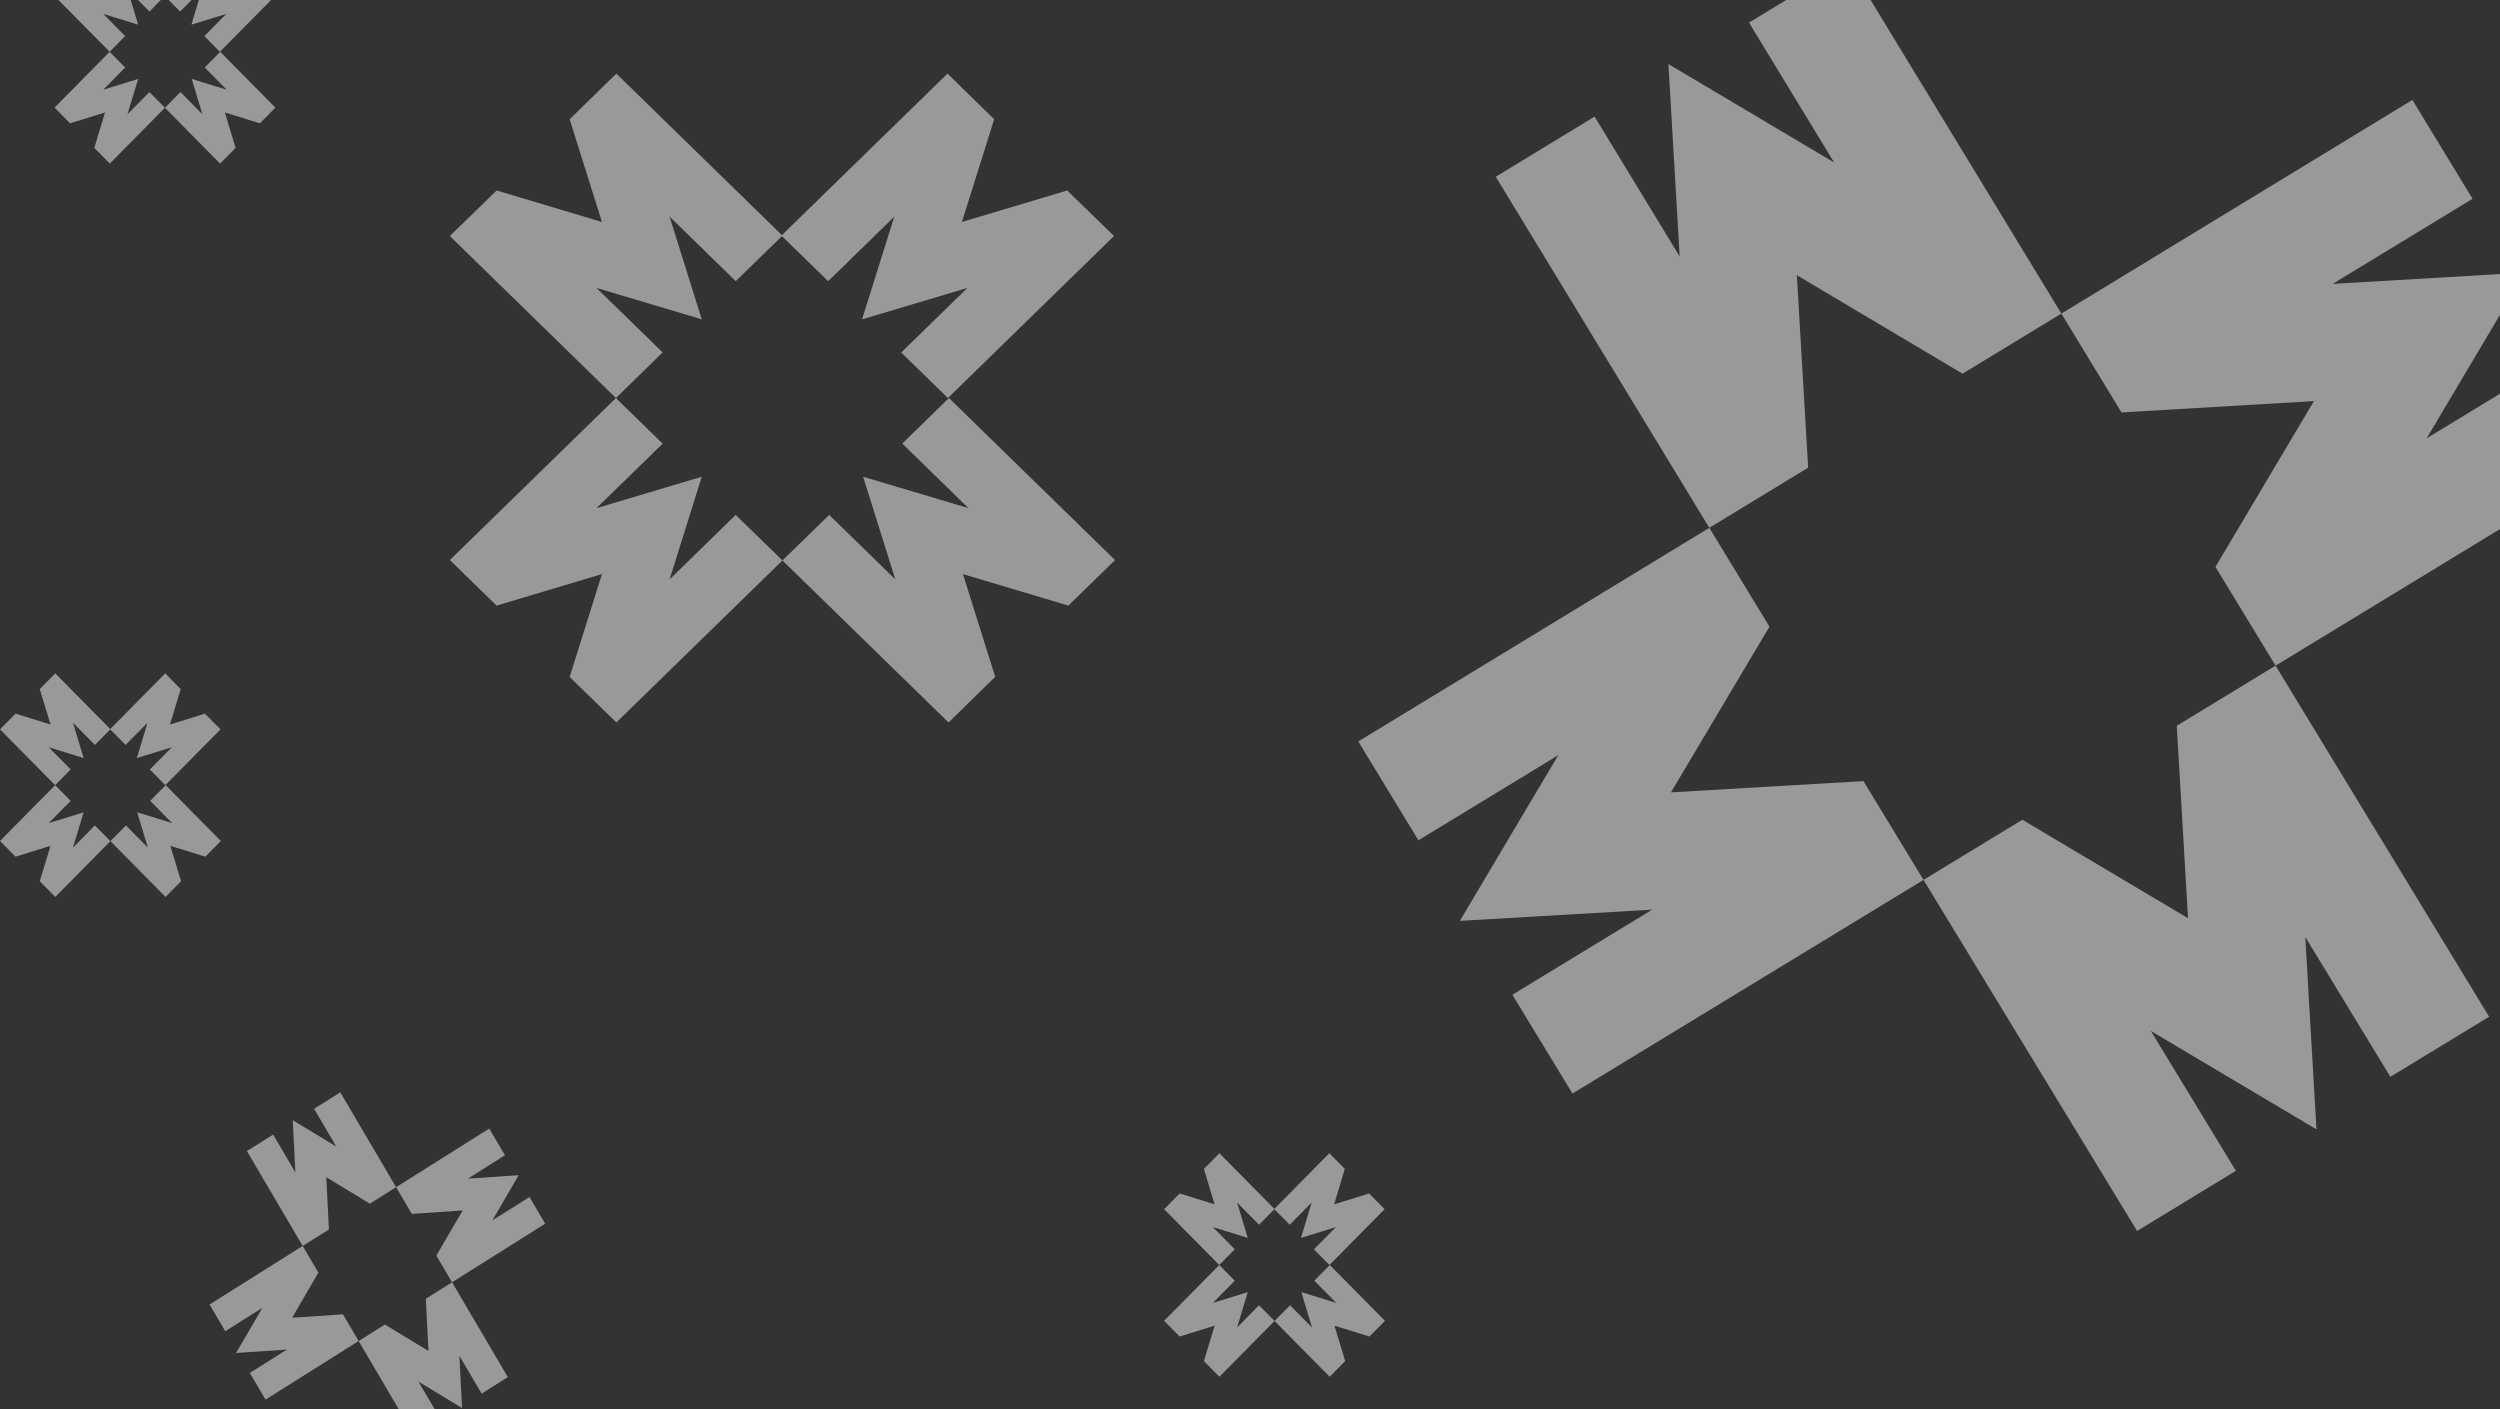 <svg width="917" height="517" viewBox="0 0 917 517" fill="none" xmlns="http://www.w3.org/2000/svg">
<rect x="0" y="0" width="917" height="517" fill="#333333" stroke="none"/>
<g opacity="0.5">
<path d="M834.675 244.162L812.632 207.928L848.746 147.12L778.165 151.273L756.111 115.021L884.866 36.655L906.921 72.907L855.615 104.131L926.181 99.991L890.085 160.787L941.391 129.563L963.434 165.797L834.676 244.158L834.675 244.162Z" fill="white"/>
<path d="M913.015 372.929L876.785 394.978L845.57 343.667L849.685 414.252L788.917 378.143L820.132 429.454L783.883 451.514L705.544 322.743L741.793 300.682L802.569 336.809L798.442 266.206L834.672 244.157L913.011 372.928L913.015 372.929Z" fill="white"/>
<path d="M756.108 115.016L719.878 137.065L659.082 100.949L663.229 171.541L626.98 193.602L548.641 64.83L584.89 42.769L616.105 94.08L611.971 23.504L672.755 59.6L641.54 8.289L677.768 -13.756L756.108 115.016Z" fill="white"/>
<path d="M576.785 401.108L554.742 364.874L606.048 333.65L535.474 337.772L571.582 276.991L520.276 308.215L498.222 271.963L626.98 193.602L649.035 229.854L612.908 290.643L683.501 286.509L705.544 322.743L576.786 401.104L576.785 401.108Z" fill="white"/>
</g>
<g opacity="0.5" clip-path="url(#clip0_2001_6)">
<path d="M347.689 146L330.566 129.298L354.848 105.613L316.211 117.132L328.02 79.481L303.775 103.13L286.615 86.428L347.541 27L364.664 43.738L352.818 81.425L391.455 69.87L408.615 86.572L347.689 146Z" fill="white"/>
<path d="M287 86.428L269.877 103.13L245.595 79.445L257.404 117.132L218.804 105.613L243.049 129.262L225.926 146L165 86.572L182.16 69.87L220.797 81.425L208.951 43.738L226.074 27L287 86.428Z" fill="white"/>
<path d="M226.074 265L208.951 248.298L220.797 210.575L182.16 222.13L165 205.428L225.926 146L243.049 162.738L218.804 186.387L257.404 174.868L245.595 212.555L269.84 188.87L287 205.572L226.074 265Z" fill="white"/>
<path d="M409 205.428L391.877 222.13L353.203 210.575L365.049 248.262L347.926 265L287 205.572L304.16 188.87L328.405 212.519L316.596 174.868L355.233 186.387L330.951 162.702L348.074 146L409 205.428Z" fill="white"/>
</g>
<g opacity="0.5" clip-path="url(#clip1_2001_6)">
<path d="M487.647 464L481.963 458.246L490.023 450.085L477.197 454.054L481.117 441.082L473.069 449.23L467.372 443.475L487.598 423L493.282 428.767L489.35 441.751L502.176 437.77L507.872 443.525L487.647 464Z" fill="white"/>
<path d="M467.5 443.475L461.816 449.23L453.755 441.069L457.675 454.054L444.861 450.085L452.91 458.233L447.225 464L427 443.525L432.696 437.77L445.523 441.751L441.59 428.767L447.274 423L467.5 443.475Z" fill="white"/>
<path d="M447.274 505L441.59 499.246L445.523 486.249L432.696 490.23L427 484.475L447.225 464L452.91 469.767L444.861 477.915L457.675 473.946L453.755 486.931L461.804 478.77L467.5 484.525L447.274 505Z" fill="white"/>
<path d="M508 484.475L502.316 490.23L489.477 486.249L493.41 499.233L487.725 505L467.5 484.525L473.196 478.77L481.245 486.918L477.325 473.946L490.151 477.915L482.09 469.754L487.774 464L508 484.475Z" fill="white"/>
</g>
<g opacity="0.5" clip-path="url(#clip2_2001_6)">
<path d="M60.647 288L54.962 282.246L63.023 274.085L50.197 278.054L54.117 265.082L46.069 273.23L40.372 267.475L60.598 247L66.282 252.767L62.35 265.751L75.176 261.77L80.872 267.525L60.647 288Z" fill="white"/>
<path d="M40.5 267.475L34.816 273.23L26.755 265.069L30.675 278.054L17.861 274.085L25.91 282.233L20.226 288L0 267.525L5.696 261.77L18.523 265.751L14.59 252.767L20.274 247L40.5 267.475Z" fill="white"/>
<path d="M20.274 329L14.59 323.246L18.523 310.249L5.696 314.23L0 308.475L20.226 288L25.91 293.767L17.861 301.915L30.675 297.946L26.755 310.931L34.803 302.77L40.5 308.525L20.274 329Z" fill="white"/>
<path d="M81 308.475L75.316 314.23L62.477 310.249L66.41 323.233L60.725 329L40.5 308.525L46.197 302.77L54.245 310.918L50.325 297.946L63.151 301.915L55.09 293.754L60.775 288L81 308.475Z" fill="white"/>
</g>
<g opacity="0.5" clip-path="url(#clip3_2001_6)">
<path d="M80.647 19L74.963 13.246L83.023 5.085L70.197 9.054L74.117 -3.918L66.069 4.23L60.372 -1.525L80.598 -22L86.282 -16.233L82.35 -3.249L95.176 -7.23L100.872 -1.475L80.647 19Z" fill="white"/>
<path d="M60.5 -1.525L54.816 4.23L46.755 -3.931L50.675 9.054L37.861 5.085L45.91 13.233L40.225 19L20 -1.475L25.697 -7.23L38.523 -3.249L34.59 -16.233L40.275 -22L60.5 -1.525Z" fill="white"/>
<path d="M40.275 60L34.59 54.246L38.523 41.249L25.697 45.23L20 39.475L40.225 19L45.91 24.767L37.861 32.915L50.675 28.946L46.755 41.931L54.803 33.77L60.5 39.525L40.275 60Z" fill="white"/>
<path d="M101 39.475L95.316 45.23L82.477 41.249L86.41 54.233L80.725 60L60.5 39.525L66.197 33.77L74.245 41.918L70.325 28.946L83.151 32.915L75.09 24.754L80.775 19L101 39.475Z" fill="white"/>
</g>
<g opacity="0.5">
<path d="M165.812 470.34L160.054 460.552L169.706 443.992L151.051 445.247L145.29 435.454L179.45 413.963L185.211 423.757L171.599 432.319L190.25 431.068L180.603 447.624L194.215 439.061L199.973 448.849L165.812 470.339L165.812 470.34Z" fill="white"/>
<path d="M186.275 505.125L176.662 511.171L168.509 497.31L169.467 516.449L153.478 506.765L161.632 520.626L152.014 526.676L131.552 491.89L141.169 485.84L157.16 495.529L156.199 476.385L165.811 470.339L186.274 505.124L186.275 505.125Z" fill="white"/>
<path d="M145.289 435.453L135.677 441.5L119.68 431.814L120.647 450.954L111.03 457.004L90.567 422.218L100.184 416.168L108.338 430.029L107.375 410.893L123.368 420.574L115.214 406.713L124.826 400.667L145.289 435.453Z" fill="white"/>
<path d="M97.39 513.38L91.633 503.592L105.245 495.03L86.591 496.276L96.242 479.724L82.63 488.287L76.869 478.494L111.03 457.004L116.791 466.797L107.135 483.352L125.794 482.102L131.552 491.89L97.391 513.379L97.39 513.38Z" fill="white"/>
</g>
<defs>
<clipPath id="clip0_2001_6">
<rect width="244" height="238" fill="white" transform="translate(165 27)"/>
</clipPath>
<clipPath id="clip1_2001_6">
<rect width="81" height="82" fill="white" transform="translate(427 423)"/>
</clipPath>
<clipPath id="clip2_2001_6">
<rect width="81" height="82" fill="white" transform="translate(0 247)"/>
</clipPath>
<clipPath id="clip3_2001_6">
<rect width="81" height="82" fill="white" transform="translate(20 -22)"/>
</clipPath>
</defs>
</svg>
